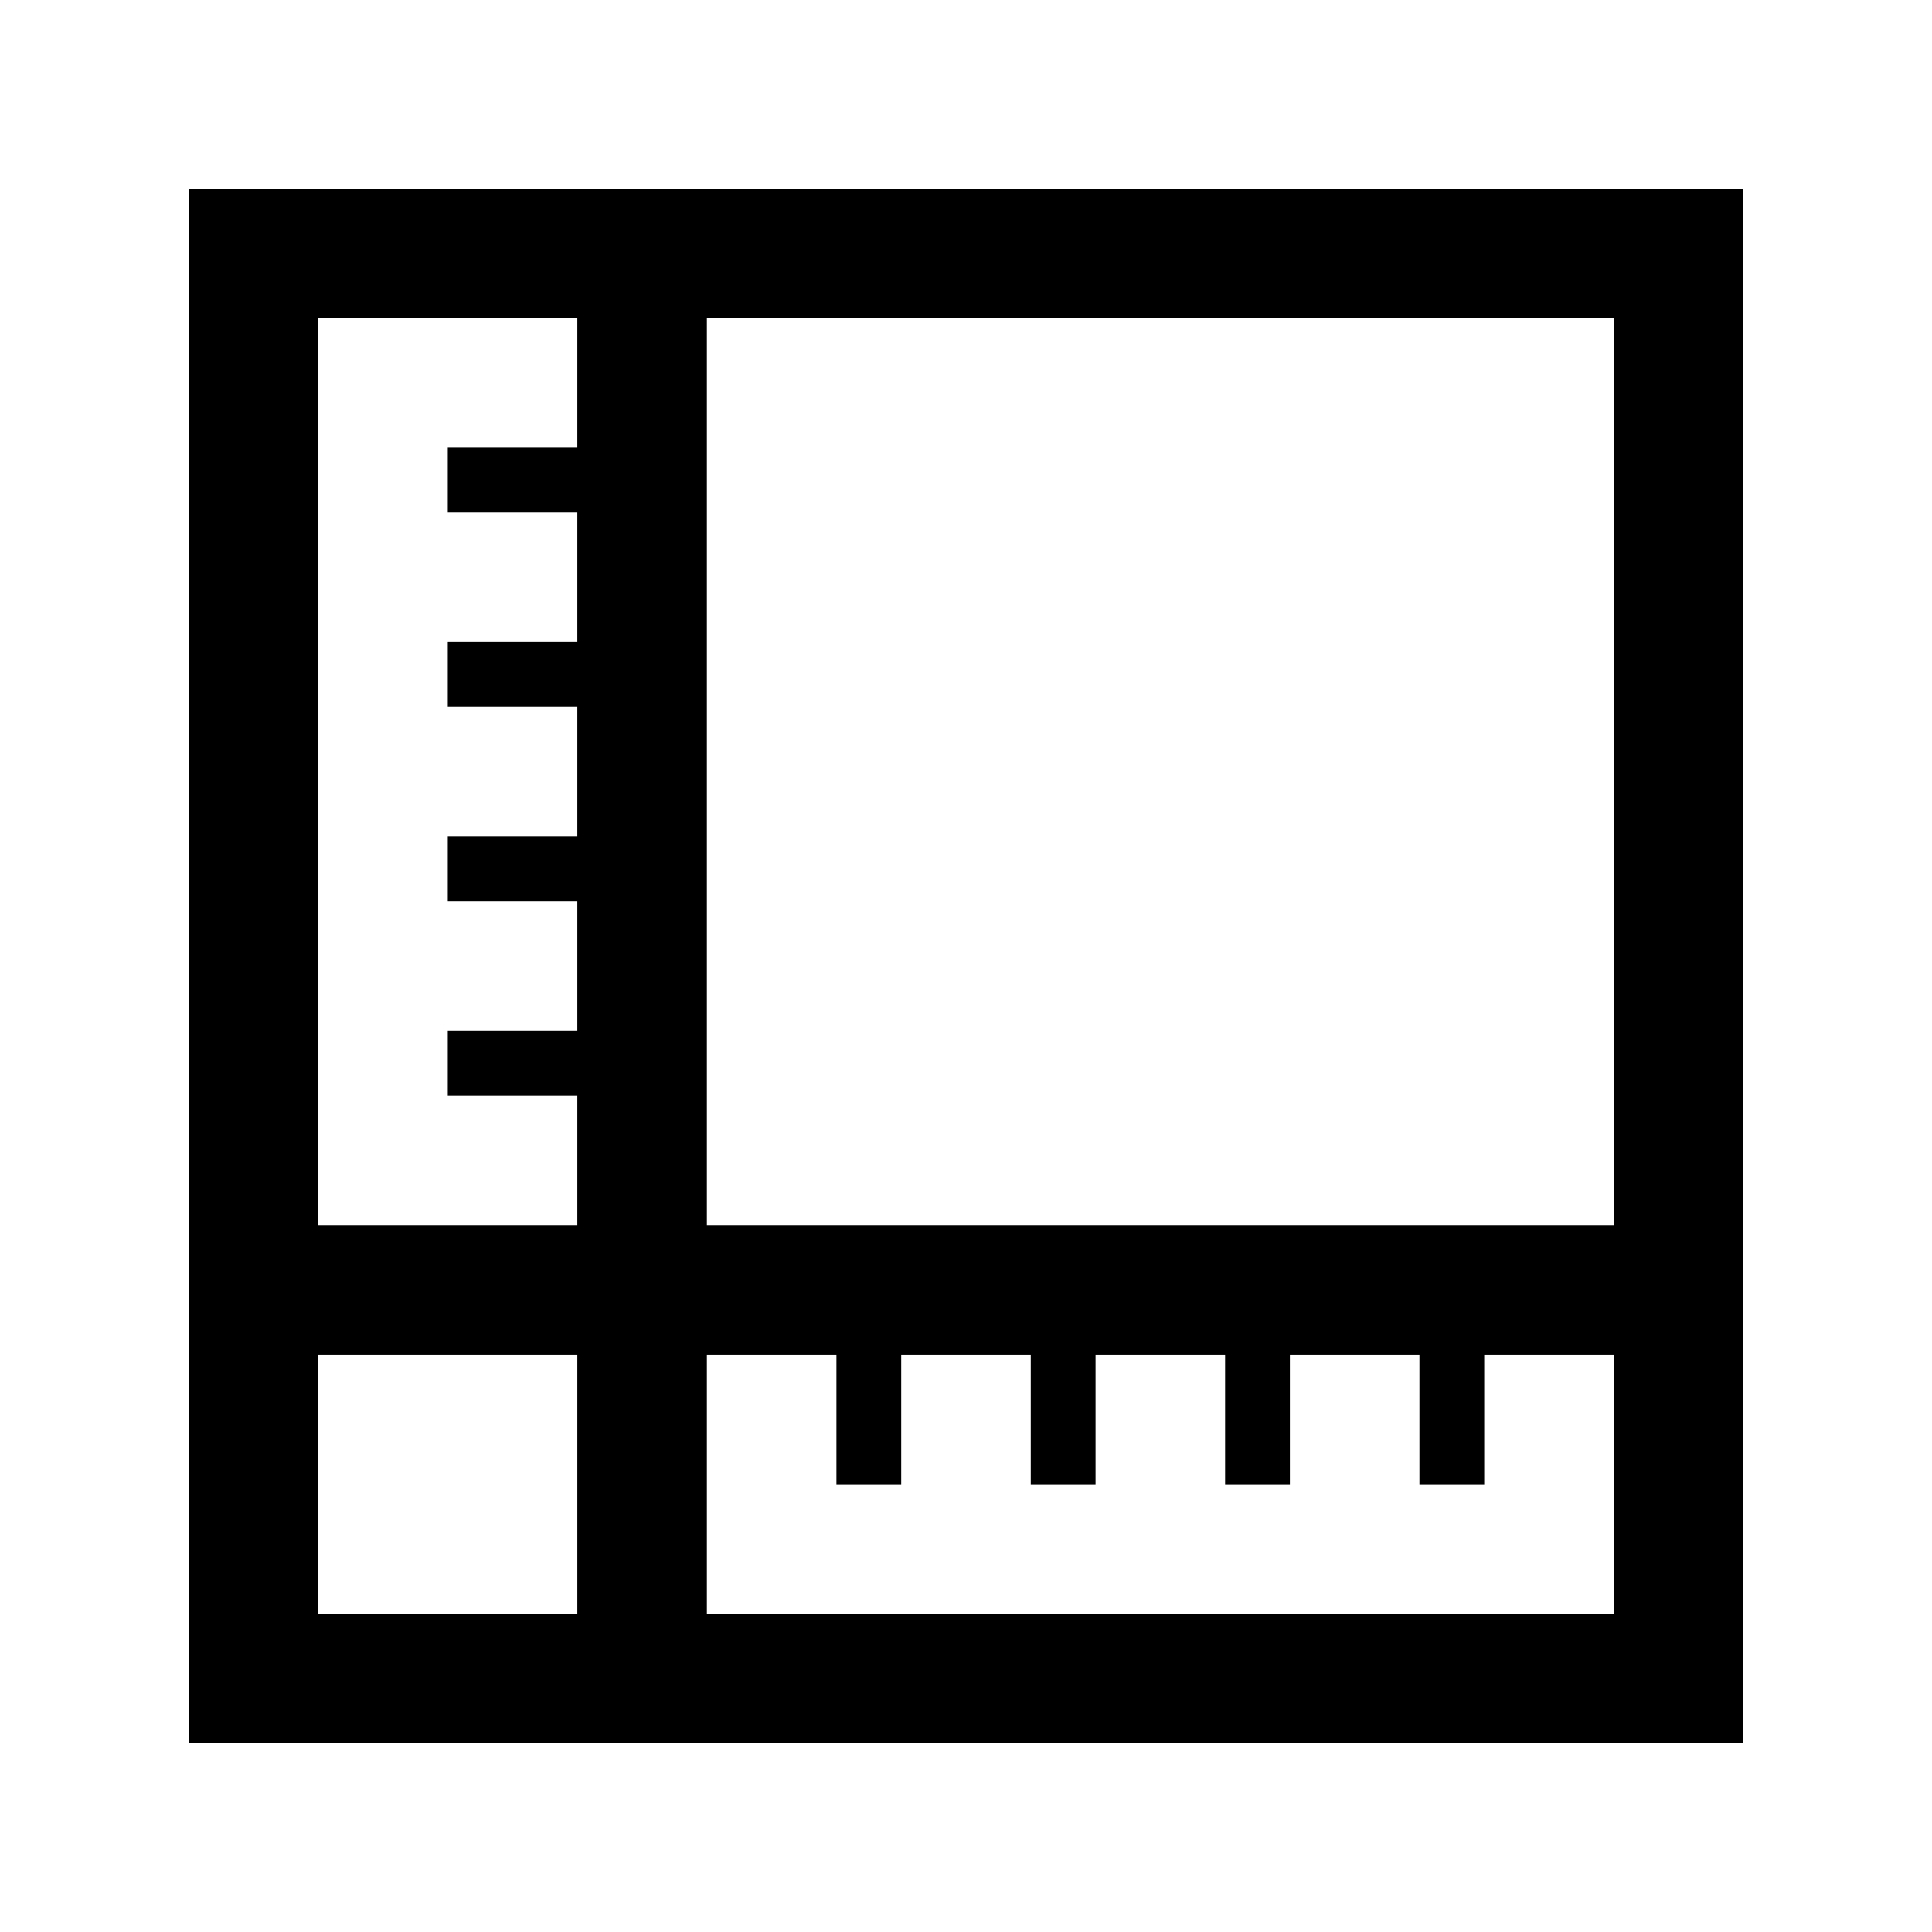 <?xml version="1.0" encoding="utf-8"?>

<!-- License Agreement at http://iconmonstr.com/license/ -->

<!DOCTYPE svg PUBLIC "-//W3C//DTD SVG 1.1//EN" "http://www.w3.org/Graphics/SVG/1.1/DTD/svg11.dtd">
<svg version="1.1" xmlns="http://www.w3.org/2000/svg" xmlns:xlink="http://www.w3.org/1999/xlink" x="0px" y="0px"
	 width="512px" height="512px" viewBox="0 0 512 512" style="enable-background:new 0 0 512 512;" xml:space="preserve">
<path id="ruler-18" d="M187.333,50H50v412h412V324.666V84.333V50H187.333z M153,427.666H84.333V359H153V427.666z M153,118.667
	h-34.333v17.167H153v34.333h-34.333v17.167H153v34.333h-34.333v17.167H153v34.333h-34.333v17.168H153v34.332H84.333V84.333H153
	V118.667z M427.666,427.666H187.333V359h34.333v34.334h17.167V359h34.333v34.334h17.168V359h34.332v34.334h17.168V359h34.332v34.334
	h17.168V359h34.332V427.666z M427.666,324.666H187.333V84.333h240.333V324.666z"/>
</svg>
